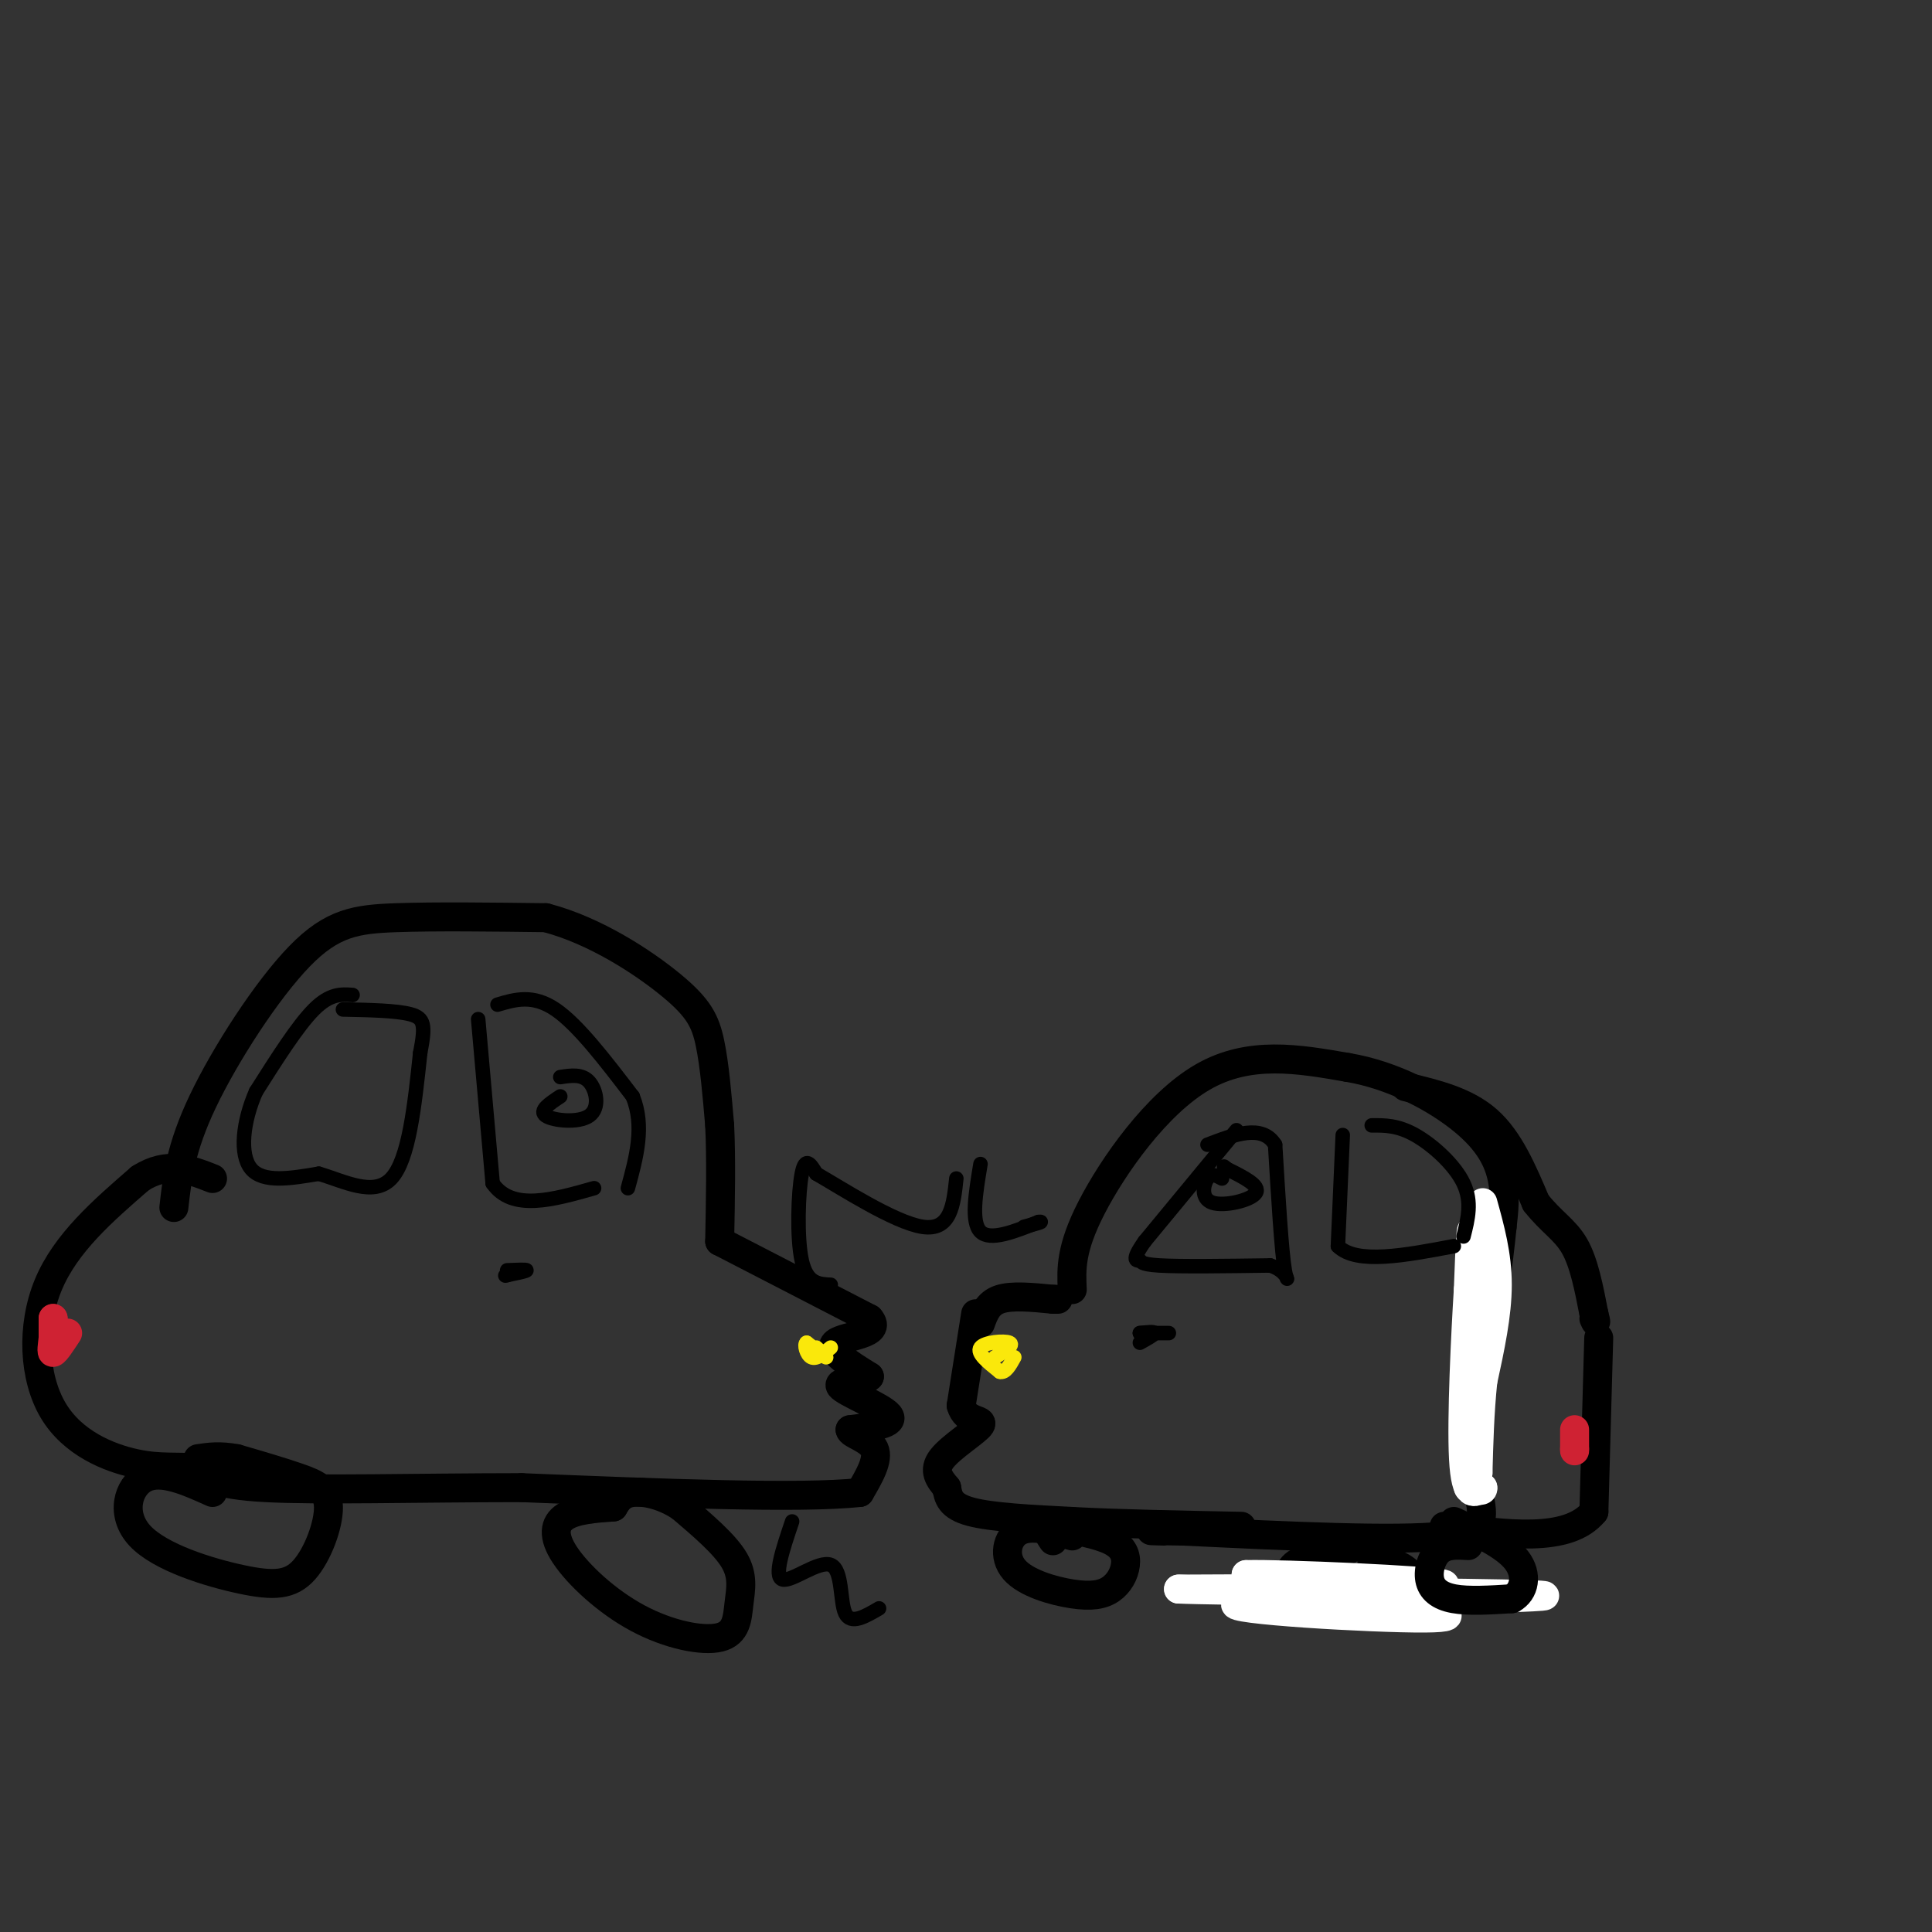 <svg viewBox='0 0 400 400' version='1.1' xmlns='http://www.w3.org/2000/svg' xmlns:xlink='http://www.w3.org/1999/xlink'><rect x="0" y="0" width="400" height="400" fill="#333333" stroke="none"/><g fill='none' stroke='#000000' stroke-width='6' stroke-linecap='round' stroke-linejoin='round'><path d='M36,250c0.685,-6.143 1.369,-12.286 6,-22c4.631,-9.714 13.208,-23.000 20,-30c6.792,-7.000 11.798,-7.714 20,-8c8.202,-0.286 19.601,-0.143 31,0'/><path d='M113,190c10.226,2.655 20.292,9.292 26,14c5.708,4.708 7.060,7.488 8,12c0.940,4.512 1.470,10.756 2,17'/><path d='M149,233c0.333,6.833 0.167,15.417 0,24'/><path d='M149,257c0.000,0.000 31.000,16.000 31,16'/><path d='M180,273c2.956,3.289 -5.156,3.511 -7,5c-1.844,1.489 2.578,4.244 7,7'/><path d='M180,285c-0.964,1.214 -6.875,0.750 -6,2c0.875,1.250 8.536,4.214 10,6c1.464,1.786 -3.268,2.393 -8,3'/><path d='M176,296c0.000,0.956 4.000,1.844 5,4c1.000,2.156 -1.000,5.578 -3,9'/><path d='M178,309c-12.167,1.333 -41.083,0.167 -70,-1'/><path d='M108,308c-22.044,0.022 -42.156,0.578 -53,0c-10.844,-0.578 -12.422,-2.289 -14,-4'/><path d='M41,304c-4.156,-0.523 -7.547,0.169 -13,-1c-5.453,-1.169 -12.968,-4.199 -17,-11c-4.032,-6.801 -4.581,-17.372 -1,-26c3.581,-8.628 11.290,-15.314 19,-22'/><path d='M29,244c5.667,-3.667 10.333,-1.833 15,0'/><path d='M44,309c-5.259,-2.363 -10.519,-4.726 -14,-3c-3.481,1.726 -5.184,7.540 -1,12c4.184,4.460 14.254,7.565 21,9c6.746,1.435 10.169,1.199 13,-2c2.831,-3.199 5.070,-9.361 5,-13c-0.070,-3.639 -2.449,-4.754 -6,-6c-3.551,-1.246 -8.276,-2.623 -13,-4'/><path d='M49,302c-3.500,-0.667 -5.750,-0.333 -8,0'/><path d='M127,312c-3.902,0.290 -7.803,0.580 -10,2c-2.197,1.420 -2.689,3.970 0,8c2.689,4.030 8.560,9.538 15,13c6.440,3.462 13.448,4.876 17,4c3.552,-0.876 3.649,-4.044 4,-7c0.351,-2.956 0.958,-5.702 -1,-9c-1.958,-3.298 -6.479,-7.149 -11,-11'/><path d='M141,312c-3.756,-2.511 -7.644,-3.289 -10,-3c-2.356,0.289 -3.178,1.644 -4,3'/><path d='M202,272c0.000,0.000 -3.000,19.000 -3,19'/><path d='M199,291c0.929,3.500 4.750,2.750 4,4c-0.750,1.250 -6.071,4.500 -8,7c-1.929,2.500 -0.464,4.250 1,6'/><path d='M196,308c0.333,1.956 0.667,3.844 5,5c4.333,1.156 12.667,1.578 21,2'/><path d='M222,315c9.333,0.500 22.167,0.750 35,1'/><path d='M203,274c0.750,-2.083 1.500,-4.167 4,-5c2.500,-0.833 6.750,-0.417 11,0'/><path d='M218,269c1.833,0.000 0.917,0.000 0,0'/><path d='M222,267c-0.200,-4.222 -0.400,-8.444 4,-17c4.400,-8.556 13.400,-21.444 23,-27c9.600,-5.556 19.800,-3.778 30,-2'/><path d='M279,221c9.595,1.583 18.583,6.542 24,11c5.417,4.458 7.262,8.417 8,12c0.738,3.583 0.369,6.792 0,10'/><path d='M311,254c-0.667,6.833 -2.333,18.917 -4,31'/><path d='M307,285c-1.071,9.393 -1.750,17.375 -1,23c0.750,5.625 2.929,8.893 -7,10c-9.929,1.107 -31.964,0.054 -54,-1'/><path d='M245,317c-9.667,-0.167 -6.833,-0.083 -4,0'/><path d='M222,318c-4.230,-1.177 -8.460,-2.354 -11,-1c-2.540,1.354 -3.390,5.240 -1,8c2.390,2.760 8.022,4.394 12,5c3.978,0.606 6.303,0.183 8,-1c1.697,-1.183 2.764,-3.126 3,-5c0.236,-1.874 -0.361,-3.678 -3,-5c-2.639,-1.322 -7.319,-2.161 -12,-3'/><path d='M218,316c-2.000,0.000 -1.000,1.500 0,3'/><path d='M279,321c-4.564,0.684 -9.127,1.368 -11,3c-1.873,1.632 -1.054,4.214 0,6c1.054,1.786 2.344,2.778 7,3c4.656,0.222 12.676,-0.325 16,-2c3.324,-1.675 1.950,-4.479 0,-6c-1.950,-1.521 -4.475,-1.761 -7,-2'/><path d='M291,225c6.250,1.500 12.500,3.000 17,7c4.500,4.000 7.250,10.500 10,17'/><path d='M318,249c3.156,4.022 6.044,5.578 8,9c1.956,3.422 2.978,8.711 4,14'/><path d='M330,272c0.667,2.500 0.333,1.750 0,1'/><path d='M331,277c0.000,0.000 -1.000,36.000 -1,36'/><path d='M330,313c-5.333,6.500 -18.167,4.750 -31,3'/></g>
<g fill='none' stroke='#ffffff' stroke-width='6' stroke-linecap='round' stroke-linejoin='round'><path d='M307,249c1.500,5.417 3.000,10.833 3,17c0.000,6.167 -1.500,13.083 -3,20'/><path d='M307,286c-0.667,6.500 -0.833,12.750 -1,19'/><path d='M306,305c-0.333,-7.622 -0.667,-36.178 -1,-46c-0.333,-9.822 -0.667,-0.911 -1,8'/><path d='M304,267c-0.556,8.756 -1.444,26.644 -1,35c0.444,8.356 2.222,7.178 4,6'/><path d='M307,308c0.167,1.000 -1.417,0.500 -3,0'/><path d='M301,331c-19.667,0.083 -39.333,0.167 -39,0c0.333,-0.167 20.667,-0.583 41,-1'/><path d='M303,330c-6.714,0.071 -44.000,0.750 -47,2c-3.000,1.250 28.286,3.071 39,3c10.714,-0.071 0.857,-2.036 -9,-4'/><path d='M286,331c-7.226,-0.607 -20.792,-0.125 -19,0c1.792,0.125 18.940,-0.107 20,-1c1.060,-0.893 -13.970,-2.446 -29,-4'/><path d='M258,326c7.044,-0.222 39.156,1.222 41,2c1.844,0.778 -26.578,0.889 -55,1'/><path d='M244,329c6.511,0.333 50.289,0.667 67,1c16.711,0.333 6.356,0.667 -4,1'/></g>
<g fill='none' stroke='#000000' stroke-width='6' stroke-linecap='round' stroke-linejoin='round'><path d='M304,320c-2.232,-0.137 -4.464,-0.274 -6,1c-1.536,1.274 -2.375,3.958 -2,6c0.375,2.042 1.964,3.440 5,4c3.036,0.560 7.518,0.280 12,0'/><path d='M313,331c2.667,-1.422 3.333,-4.978 1,-8c-2.333,-3.022 -7.667,-5.511 -13,-8'/></g>
<g fill='none' stroke='#cf2233' stroke-width='6' stroke-linecap='round' stroke-linejoin='round'><path d='M326,296c0.000,0.000 0.000,4.000 0,4'/><path d='M326,300c0.000,0.667 0.000,0.333 0,0'/><path d='M11,273c0.000,0.000 0.000,4.000 0,4'/><path d='M11,277c0.000,-0.444 0.000,-3.556 0,-4c0.000,-0.444 0.000,1.778 0,4'/><path d='M11,277c-0.133,1.467 -0.467,3.133 0,3c0.467,-0.133 1.733,-2.067 3,-4'/></g>
<g fill='none' stroke='#000000' stroke-width='3' stroke-linecap='round' stroke-linejoin='round'><path d='M73,206c-2.333,-0.167 -4.667,-0.333 -8,3c-3.333,3.333 -7.667,10.167 -12,17'/><path d='M53,226c-2.711,6.156 -3.489,13.044 -1,16c2.489,2.956 8.244,1.978 14,1'/><path d='M66,243c5.244,1.533 11.356,4.867 15,1c3.644,-3.867 4.822,-14.933 6,-26'/><path d='M87,218c1.111,-5.778 0.889,-7.222 -2,-8c-2.889,-0.778 -8.444,-0.889 -14,-1'/><path d='M99,211c0.000,0.000 3.000,34.000 3,34'/><path d='M102,245c4.000,5.833 12.500,3.417 21,1'/><path d='M103,208c3.667,-1.083 7.333,-2.167 12,1c4.667,3.167 10.333,10.583 16,18'/><path d='M131,227c2.500,6.167 0.750,12.583 -1,19'/><path d='M256,234c0.000,0.000 -19.000,23.000 -19,23'/><path d='M237,257c-3.131,4.405 -1.458,3.917 -1,4c0.458,0.083 -0.298,0.738 4,1c4.298,0.262 13.649,0.131 23,0'/><path d='M263,262c4.333,1.378 3.667,4.822 3,1c-0.667,-3.822 -1.333,-14.911 -2,-26'/><path d='M264,237c-2.667,-4.333 -8.333,-2.167 -14,0'/><path d='M278,235c0.000,0.000 -1.000,23.000 -1,23'/><path d='M277,258c3.833,3.833 13.917,1.917 24,0'/><path d='M284,233c2.689,-0.022 5.378,-0.044 9,2c3.622,2.044 8.178,6.156 10,10c1.822,3.844 0.911,7.422 0,11'/><path d='M105,263c2.000,-0.083 4.000,-0.167 4,0c0.000,0.167 -2.000,0.583 -4,1'/><path d='M105,264c-0.667,0.167 -0.333,0.083 0,0'/><path d='M236,278c1.500,-0.833 3.000,-1.667 3,-2c0.000,-0.333 -1.500,-0.167 -3,0'/><path d='M236,276c0.500,0.000 3.250,0.000 6,0'/></g>
<g fill='none' stroke='#fae80b' stroke-width='3' stroke-linecap='round' stroke-linejoin='round'><path d='M206,281c2.022,-1.267 4.044,-2.533 3,-3c-1.044,-0.467 -5.156,-0.133 -6,1c-0.844,1.133 1.578,3.067 4,5'/><path d='M207,284c1.167,0.333 2.083,-1.333 3,-3'/><path d='M169,279c1.167,1.083 2.333,2.167 2,2c-0.333,-0.167 -2.167,-1.583 -4,-3'/><path d='M167,278c-0.578,0.289 -0.022,2.511 1,3c1.022,0.489 2.511,-0.756 4,-2'/></g>
<g fill='none' stroke='#000000' stroke-width='3' stroke-linecap='round' stroke-linejoin='round'><path d='M253,244c-1.077,-0.595 -2.155,-1.190 -3,0c-0.845,1.190 -1.458,4.167 1,5c2.458,0.833 7.988,-0.476 9,-2c1.012,-1.524 -2.494,-3.262 -6,-5'/><path d='M254,242c-1.000,-0.833 -0.500,-0.417 0,0'/><path d='M116,227c-2.250,1.488 -4.500,2.976 -3,4c1.500,1.024 6.750,1.583 9,0c2.250,-1.583 1.500,-5.310 0,-7c-1.500,-1.690 -3.750,-1.345 -6,-1'/><path d='M172,266c-2.467,-0.111 -4.933,-0.222 -6,-5c-1.067,-4.778 -0.733,-14.222 0,-18c0.733,-3.778 1.867,-1.889 3,0'/><path d='M169,243c5.044,2.889 16.156,10.111 22,11c5.844,0.889 6.422,-4.556 7,-10'/><path d='M203,241c-1.000,6.000 -2.000,12.000 0,14c2.000,2.000 7.000,0.000 12,-2'/><path d='M215,253c1.500,-0.167 -0.750,0.417 -3,1'/><path d='M164,315c-1.929,5.714 -3.857,11.429 -2,12c1.857,0.571 7.500,-4.000 10,-3c2.500,1.000 1.857,7.571 3,10c1.143,2.429 4.071,0.714 7,-1'/></g>
</svg>